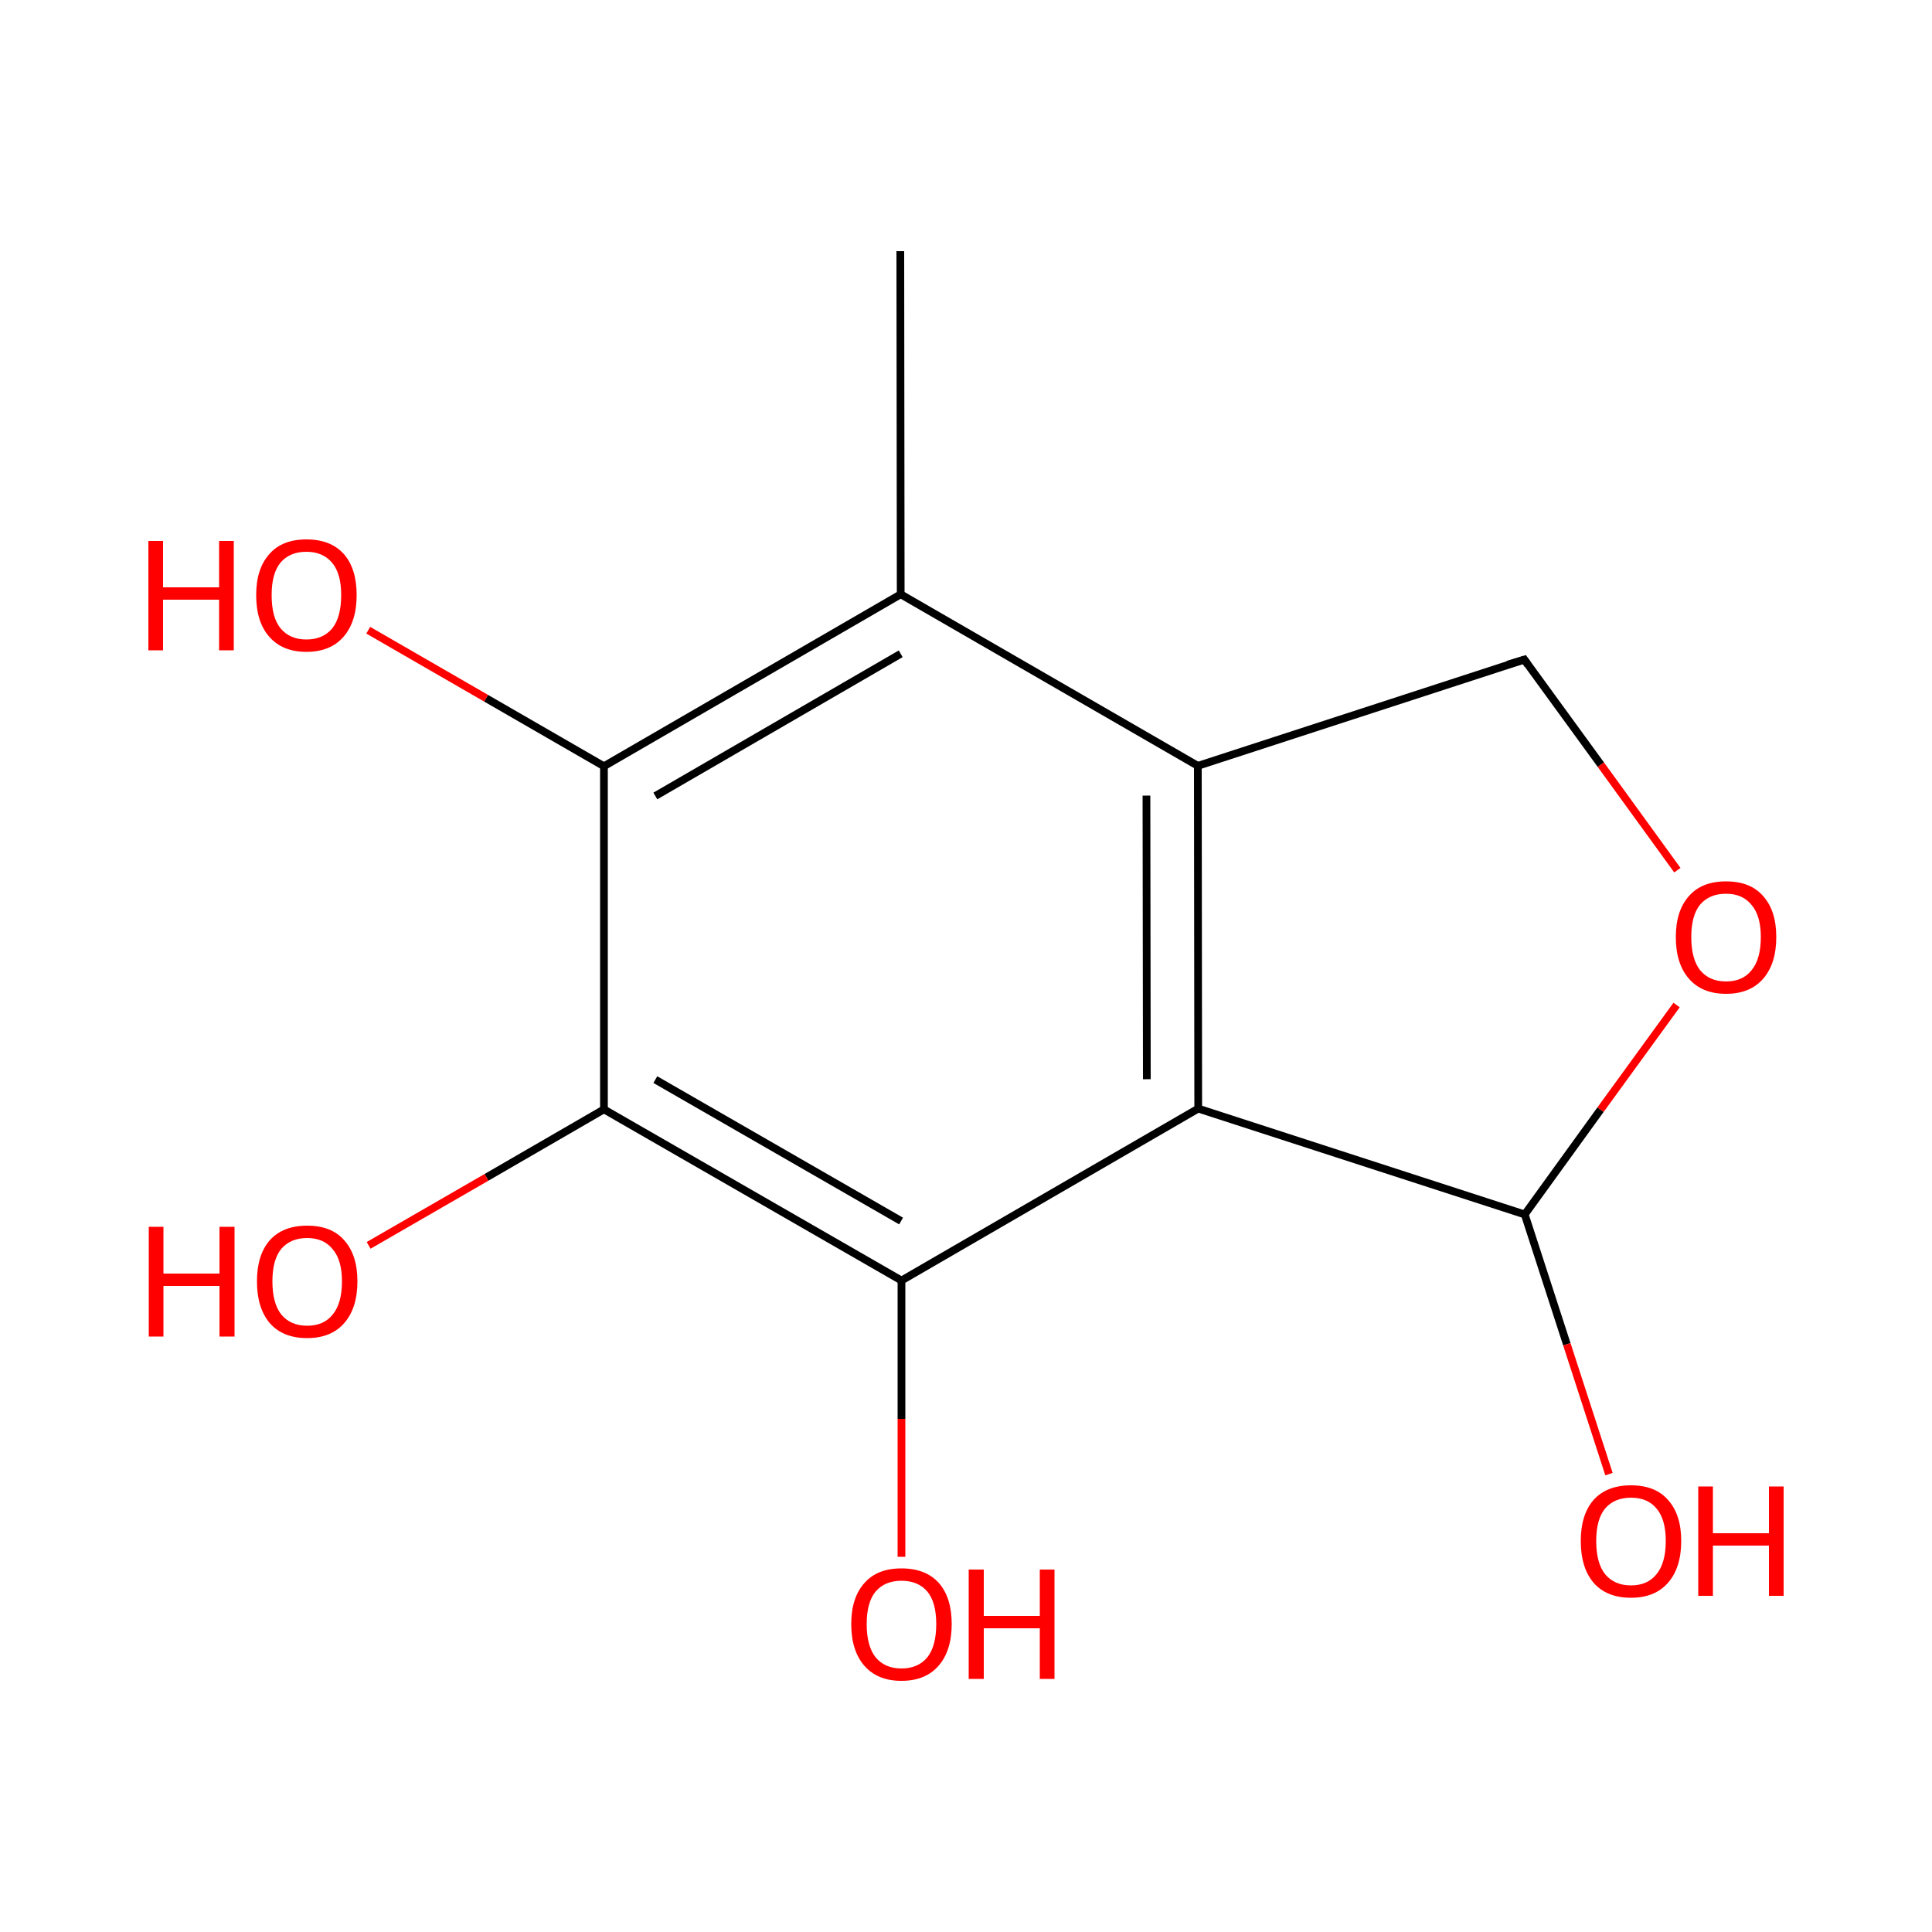 
<svg version='1.1' baseProfile='full'
              xmlns='http://www.w3.org/2000/svg'
                      xmlns:rdkit='http://www.rdkit.org/xml'
                      xmlns:xlink='http://www.w3.org/1999/xlink'
                  xml:space='preserve'
width='500px' height='500px' viewBox='0 0 500 500'>
<!-- END OF HEADER -->
<rect style='opacity:1.0;fill:#FFFFFF;stroke:none' width='500.0' height='500.0' x='0.0' y='0.0'> </rect>
<path class='bond-0 atom-0 atom-1' d='M 233.0,65.0 L 233.1,153.8' style='fill:none;fill-rule:evenodd;stroke:#000000;stroke-width:2.0px;stroke-linecap:butt;stroke-linejoin:miter;stroke-opacity:1' />
<path class='bond-1 atom-1 atom-2' d='M 233.1,153.8 L 156.3,198.3' style='fill:none;fill-rule:evenodd;stroke:#000000;stroke-width:2.0px;stroke-linecap:butt;stroke-linejoin:miter;stroke-opacity:1' />
<path class='bond-1 atom-1 atom-2' d='M 233.1,169.2 L 169.6,206.0' style='fill:none;fill-rule:evenodd;stroke:#000000;stroke-width:2.0px;stroke-linecap:butt;stroke-linejoin:miter;stroke-opacity:1' />
<path class='bond-2 atom-2 atom-3' d='M 156.3,198.3 L 156.3,287.1' style='fill:none;fill-rule:evenodd;stroke:#000000;stroke-width:2.0px;stroke-linecap:butt;stroke-linejoin:miter;stroke-opacity:1' />
<path class='bond-3 atom-3 atom-4' d='M 156.3,287.1 L 233.3,331.4' style='fill:none;fill-rule:evenodd;stroke:#000000;stroke-width:2.0px;stroke-linecap:butt;stroke-linejoin:miter;stroke-opacity:1' />
<path class='bond-3 atom-3 atom-4' d='M 169.6,279.4 L 233.2,316.0' style='fill:none;fill-rule:evenodd;stroke:#000000;stroke-width:2.0px;stroke-linecap:butt;stroke-linejoin:miter;stroke-opacity:1' />
<path class='bond-4 atom-4 atom-5' d='M 233.3,331.4 L 310.1,286.9' style='fill:none;fill-rule:evenodd;stroke:#000000;stroke-width:2.0px;stroke-linecap:butt;stroke-linejoin:miter;stroke-opacity:1' />
<path class='bond-5 atom-5 atom-6' d='M 310.1,286.9 L 310.0,198.2' style='fill:none;fill-rule:evenodd;stroke:#000000;stroke-width:2.0px;stroke-linecap:butt;stroke-linejoin:miter;stroke-opacity:1' />
<path class='bond-5 atom-5 atom-6' d='M 296.8,279.3 L 296.7,205.9' style='fill:none;fill-rule:evenodd;stroke:#000000;stroke-width:2.0px;stroke-linecap:butt;stroke-linejoin:miter;stroke-opacity:1' />
<path class='bond-6 atom-6 atom-7' d='M 310.0,198.2 L 394.5,170.7' style='fill:none;fill-rule:evenodd;stroke:#000000;stroke-width:2.0px;stroke-linecap:butt;stroke-linejoin:miter;stroke-opacity:1' />
<path class='bond-7 atom-7 atom-8' d='M 394.5,170.7 L 414.3,197.9' style='fill:none;fill-rule:evenodd;stroke:#000000;stroke-width:2.0px;stroke-linecap:butt;stroke-linejoin:miter;stroke-opacity:1' />
<path class='bond-7 atom-7 atom-8' d='M 414.3,197.9 L 434.1,225.2' style='fill:none;fill-rule:evenodd;stroke:#FF0000;stroke-width:2.0px;stroke-linecap:butt;stroke-linejoin:miter;stroke-opacity:1' />
<path class='bond-8 atom-8 atom-9' d='M 433.9,260.1 L 414.2,287.2' style='fill:none;fill-rule:evenodd;stroke:#FF0000;stroke-width:2.0px;stroke-linecap:butt;stroke-linejoin:miter;stroke-opacity:1' />
<path class='bond-8 atom-8 atom-9' d='M 414.2,287.2 L 394.6,314.3' style='fill:none;fill-rule:evenodd;stroke:#000000;stroke-width:2.0px;stroke-linecap:butt;stroke-linejoin:miter;stroke-opacity:1' />
<path class='bond-9 atom-9 atom-10' d='M 394.6,314.3 L 405.5,347.9' style='fill:none;fill-rule:evenodd;stroke:#000000;stroke-width:2.0px;stroke-linecap:butt;stroke-linejoin:miter;stroke-opacity:1' />
<path class='bond-9 atom-9 atom-10' d='M 405.5,347.9 L 416.4,381.5' style='fill:none;fill-rule:evenodd;stroke:#FF0000;stroke-width:2.0px;stroke-linecap:butt;stroke-linejoin:miter;stroke-opacity:1' />
<path class='bond-10 atom-4 atom-11' d='M 233.3,331.4 L 233.3,367.2' style='fill:none;fill-rule:evenodd;stroke:#000000;stroke-width:2.0px;stroke-linecap:butt;stroke-linejoin:miter;stroke-opacity:1' />
<path class='bond-10 atom-4 atom-11' d='M 233.3,367.2 L 233.3,402.9' style='fill:none;fill-rule:evenodd;stroke:#FF0000;stroke-width:2.0px;stroke-linecap:butt;stroke-linejoin:miter;stroke-opacity:1' />
<path class='bond-11 atom-3 atom-12' d='M 156.3,287.1 L 125.9,304.7' style='fill:none;fill-rule:evenodd;stroke:#000000;stroke-width:2.0px;stroke-linecap:butt;stroke-linejoin:miter;stroke-opacity:1' />
<path class='bond-11 atom-3 atom-12' d='M 125.9,304.7 L 95.4,322.3' style='fill:none;fill-rule:evenodd;stroke:#FF0000;stroke-width:2.0px;stroke-linecap:butt;stroke-linejoin:miter;stroke-opacity:1' />
<path class='bond-12 atom-2 atom-13' d='M 156.3,198.3 L 125.8,180.7' style='fill:none;fill-rule:evenodd;stroke:#000000;stroke-width:2.0px;stroke-linecap:butt;stroke-linejoin:miter;stroke-opacity:1' />
<path class='bond-12 atom-2 atom-13' d='M 125.8,180.7 L 95.3,163.1' style='fill:none;fill-rule:evenodd;stroke:#FF0000;stroke-width:2.0px;stroke-linecap:butt;stroke-linejoin:miter;stroke-opacity:1' />
<path class='bond-13 atom-6 atom-1' d='M 310.0,198.2 L 233.1,153.8' style='fill:none;fill-rule:evenodd;stroke:#000000;stroke-width:2.0px;stroke-linecap:butt;stroke-linejoin:miter;stroke-opacity:1' />
<path class='bond-14 atom-9 atom-5' d='M 394.6,314.3 L 310.1,286.9' style='fill:none;fill-rule:evenodd;stroke:#000000;stroke-width:2.0px;stroke-linecap:butt;stroke-linejoin:miter;stroke-opacity:1' />
<path d='M 390.2,172.0 L 394.5,170.7 L 395.4,172.0' style='fill:none;stroke:#000000;stroke-width:2.0px;stroke-linecap:butt;stroke-linejoin:miter;stroke-opacity:1;' />
<path class='atom-8' d='M 433.7 242.5
Q 433.7 235.7, 437.1 231.9
Q 440.4 228.1, 446.7 228.1
Q 453.0 228.1, 456.3 231.9
Q 459.7 235.7, 459.7 242.5
Q 459.7 249.4, 456.3 253.3
Q 452.9 257.2, 446.7 257.2
Q 440.5 257.2, 437.1 253.3
Q 433.7 249.4, 433.7 242.5
M 446.7 254.0
Q 451.0 254.0, 453.3 251.1
Q 455.7 248.2, 455.7 242.5
Q 455.7 237.0, 453.3 234.2
Q 451.0 231.3, 446.7 231.3
Q 442.4 231.3, 440.0 234.1
Q 437.7 236.9, 437.7 242.5
Q 437.7 248.2, 440.0 251.1
Q 442.4 254.0, 446.7 254.0
' fill='#FF0000'/>
<path class='atom-10' d='M 409.1 398.8
Q 409.1 392.0, 412.4 388.2
Q 415.8 384.4, 422.1 384.4
Q 428.4 384.4, 431.7 388.2
Q 435.1 392.0, 435.1 398.8
Q 435.1 405.7, 431.7 409.6
Q 428.3 413.5, 422.1 413.5
Q 415.8 413.5, 412.4 409.6
Q 409.1 405.7, 409.1 398.8
M 422.1 410.3
Q 426.4 410.3, 428.7 407.4
Q 431.1 404.5, 431.1 398.8
Q 431.1 393.2, 428.7 390.4
Q 426.4 387.6, 422.1 387.6
Q 417.8 387.6, 415.4 390.4
Q 413.1 393.2, 413.1 398.8
Q 413.1 404.5, 415.4 407.4
Q 417.8 410.3, 422.1 410.3
' fill='#FF0000'/>
<path class='atom-10' d='M 439.5 384.7
L 443.3 384.7
L 443.3 396.8
L 457.8 396.8
L 457.8 384.7
L 461.6 384.7
L 461.6 413.0
L 457.8 413.0
L 457.8 400.0
L 443.3 400.0
L 443.3 413.0
L 439.5 413.0
L 439.5 384.7
' fill='#FF0000'/>
<path class='atom-11' d='M 220.3 420.3
Q 220.3 413.5, 223.7 409.7
Q 227.0 405.9, 233.3 405.9
Q 239.6 405.9, 243.0 409.7
Q 246.3 413.5, 246.3 420.3
Q 246.3 427.2, 242.9 431.1
Q 239.5 435.0, 233.3 435.0
Q 227.1 435.0, 223.7 431.1
Q 220.3 427.2, 220.3 420.3
M 233.3 431.8
Q 237.6 431.8, 240.0 428.9
Q 242.3 426.0, 242.3 420.3
Q 242.3 414.7, 240.0 411.9
Q 237.6 409.1, 233.3 409.1
Q 229.0 409.1, 226.6 411.9
Q 224.3 414.7, 224.3 420.3
Q 224.3 426.0, 226.6 428.9
Q 229.0 431.8, 233.3 431.8
' fill='#FF0000'/>
<path class='atom-11' d='M 250.7 406.2
L 254.6 406.2
L 254.6 418.2
L 269.1 418.2
L 269.1 406.2
L 272.9 406.2
L 272.9 434.5
L 269.1 434.5
L 269.1 421.4
L 254.6 421.4
L 254.6 434.5
L 250.7 434.5
L 250.7 406.2
' fill='#FF0000'/>
<path class='atom-12' d='M 38.5 317.5
L 42.3 317.5
L 42.3 329.6
L 56.8 329.6
L 56.8 317.5
L 60.7 317.5
L 60.7 345.9
L 56.8 345.9
L 56.8 332.8
L 42.3 332.8
L 42.3 345.9
L 38.5 345.9
L 38.5 317.5
' fill='#FF0000'/>
<path class='atom-12' d='M 66.5 331.6
Q 66.5 324.8, 69.8 321.0
Q 73.2 317.2, 79.5 317.2
Q 85.8 317.2, 89.1 321.0
Q 92.5 324.8, 92.5 331.6
Q 92.5 338.5, 89.1 342.4
Q 85.7 346.3, 79.5 346.3
Q 73.2 346.3, 69.8 342.4
Q 66.5 338.5, 66.5 331.6
M 79.5 343.1
Q 83.8 343.1, 86.1 340.2
Q 88.5 337.3, 88.5 331.6
Q 88.5 326.1, 86.1 323.3
Q 83.8 320.4, 79.5 320.4
Q 75.2 320.4, 72.8 323.2
Q 70.5 326.0, 70.5 331.6
Q 70.5 337.3, 72.8 340.2
Q 75.2 343.1, 79.5 343.1
' fill='#FF0000'/>
<path class='atom-13' d='M 38.4 140.0
L 42.2 140.0
L 42.2 152.0
L 56.7 152.0
L 56.7 140.0
L 60.5 140.0
L 60.5 168.3
L 56.7 168.3
L 56.7 155.2
L 42.2 155.2
L 42.2 168.3
L 38.4 168.3
L 38.4 140.0
' fill='#FF0000'/>
<path class='atom-13' d='M 66.3 154.0
Q 66.3 147.2, 69.7 143.4
Q 73.0 139.6, 79.3 139.6
Q 85.6 139.6, 89.0 143.4
Q 92.3 147.2, 92.3 154.0
Q 92.3 160.9, 88.9 164.8
Q 85.5 168.7, 79.3 168.7
Q 73.1 168.7, 69.7 164.8
Q 66.3 161.0, 66.3 154.0
M 79.3 165.5
Q 83.6 165.5, 86.0 162.6
Q 88.3 159.7, 88.3 154.0
Q 88.3 148.5, 86.0 145.7
Q 83.6 142.8, 79.3 142.8
Q 75.0 142.8, 72.6 145.6
Q 70.3 148.4, 70.3 154.0
Q 70.3 159.8, 72.6 162.6
Q 75.0 165.5, 79.3 165.5
' fill='#FF0000'/>
</svg>
